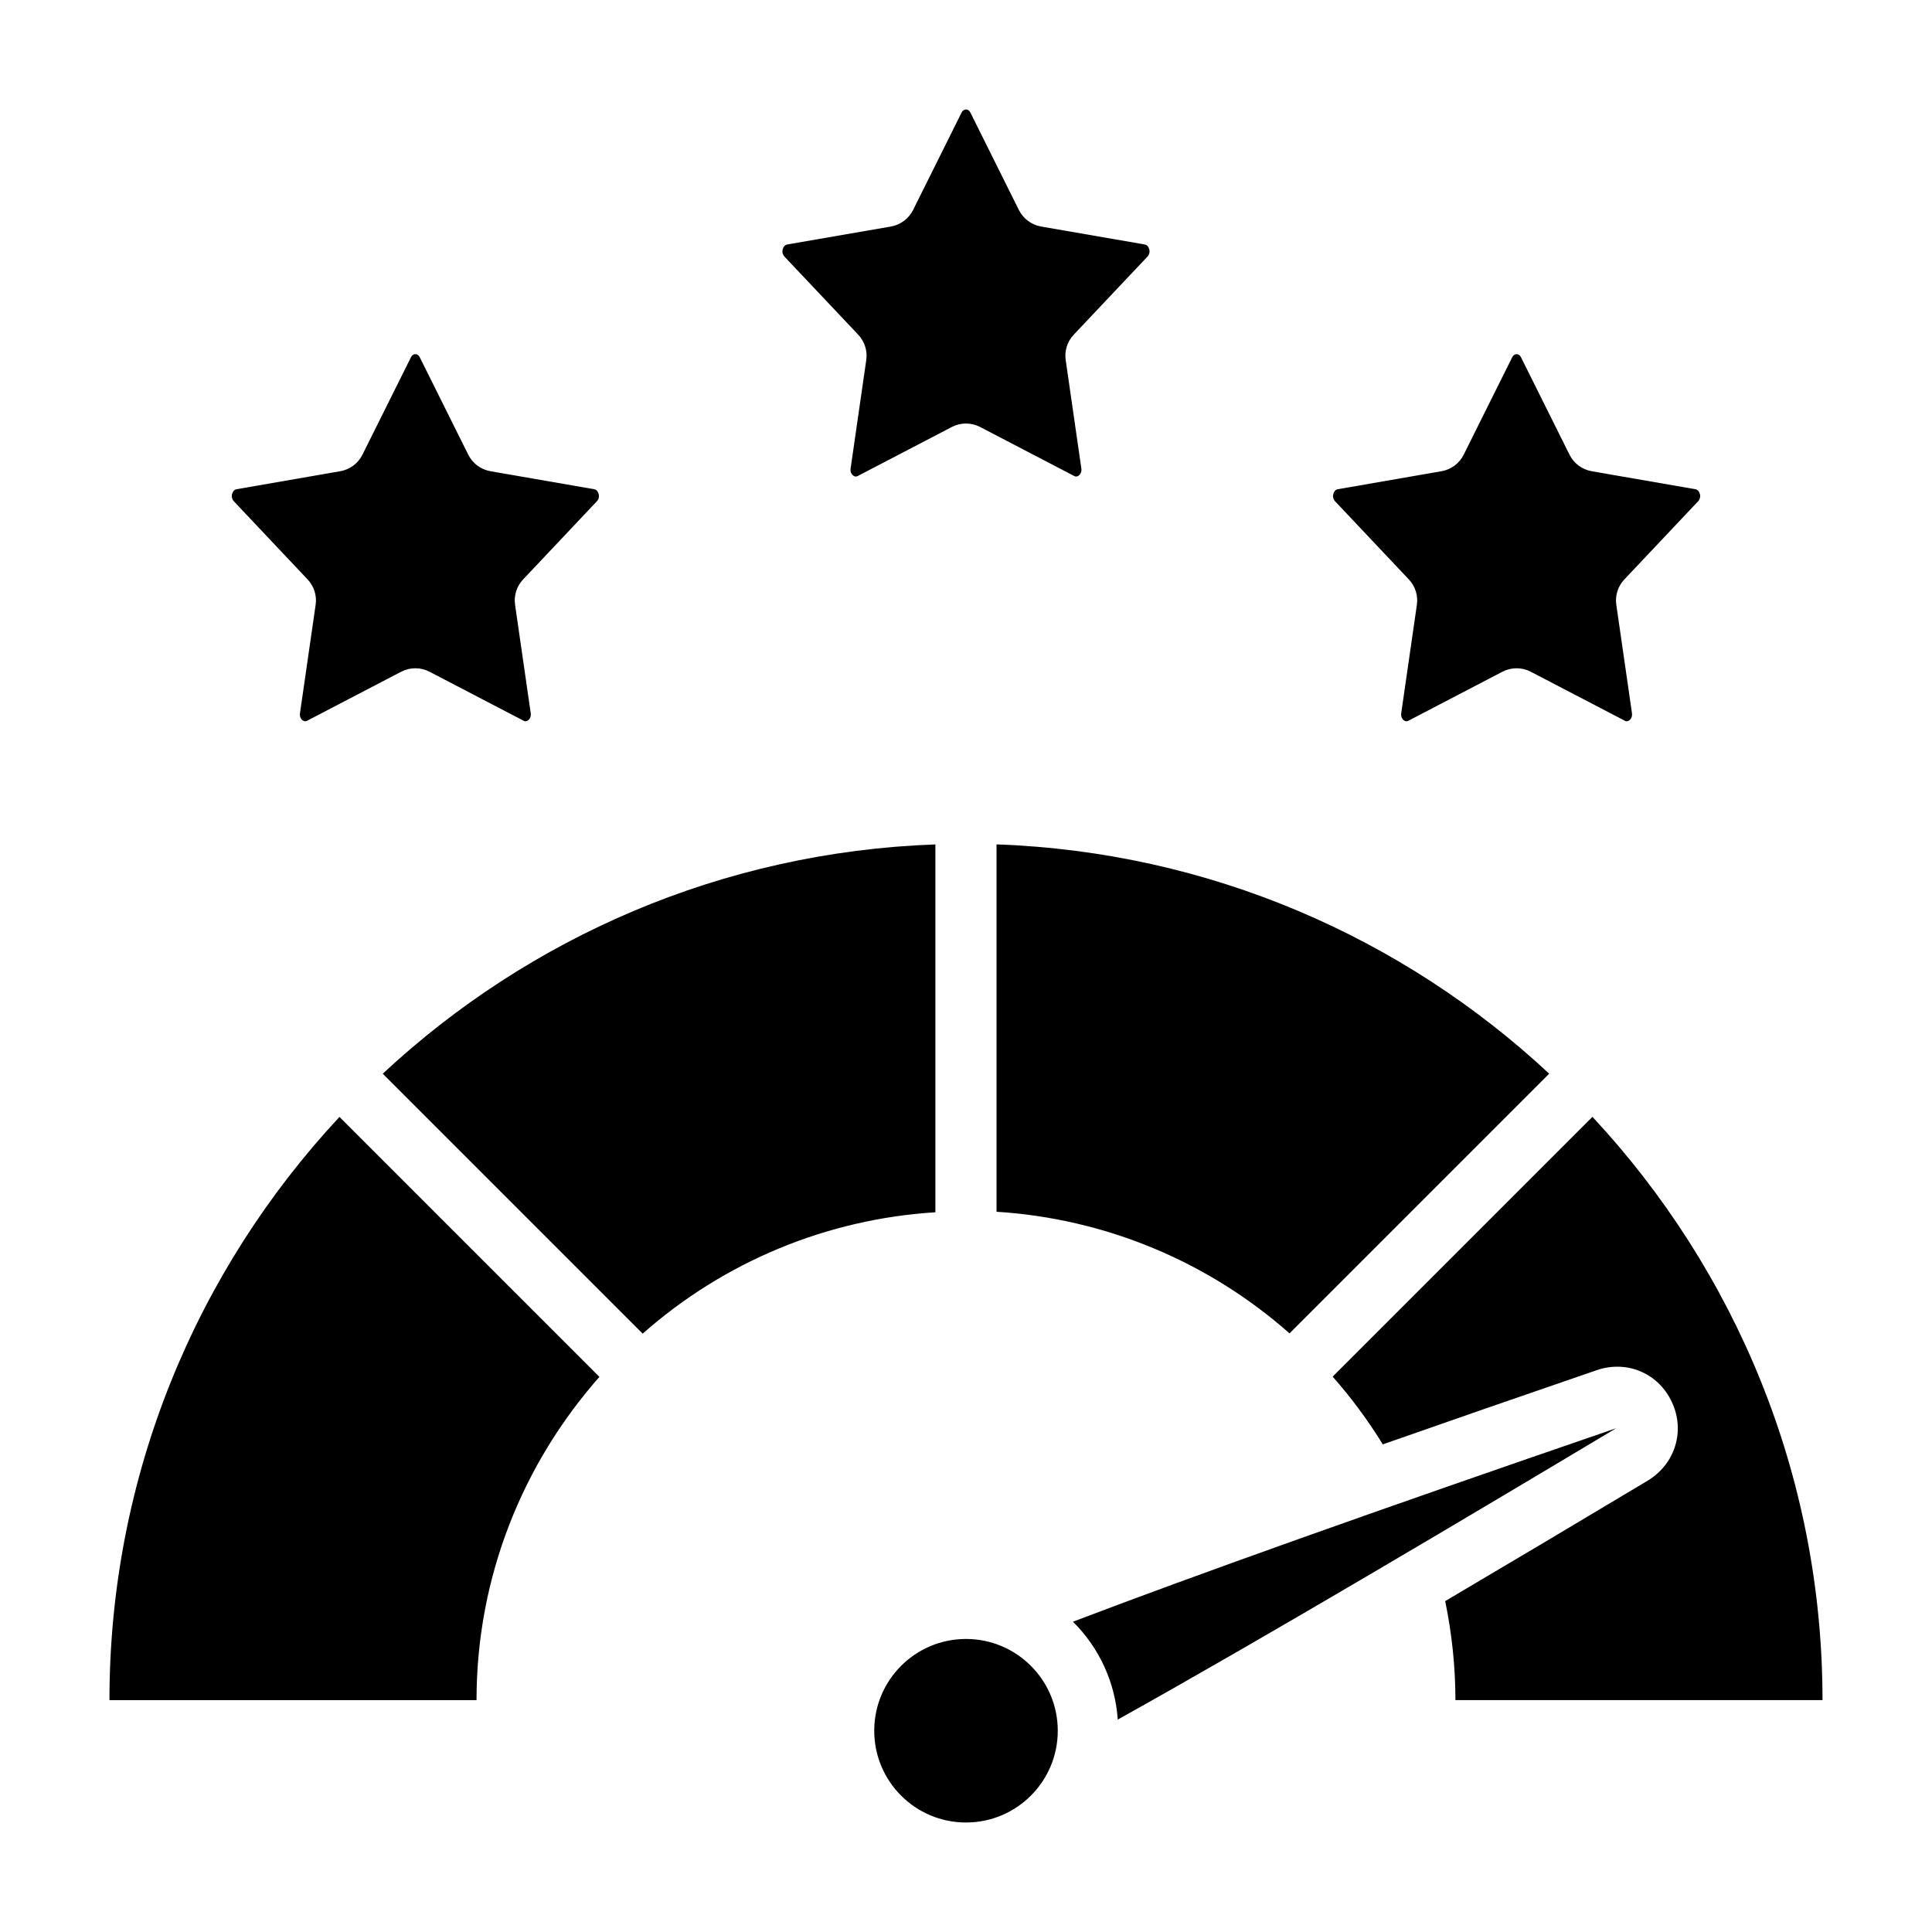 <?xml version="1.0" encoding="UTF-8"?>
<svg xmlns="http://www.w3.org/2000/svg" width="40" height="40" viewBox="0 0 40 40" fill="none">
  <path d="M23.758 5.312C23.778 5.29 23.791 5.263 23.797 5.234C23.803 5.206 23.8 5.176 23.79 5.148C23.773 5.098 23.744 5.07 23.703 5.062L21.554 4.69C21.456 4.673 21.364 4.633 21.284 4.573C21.204 4.514 21.14 4.437 21.095 4.348L20.092 2.333C20.084 2.317 20.058 2.267 20 2.267C19.941 2.267 19.915 2.317 19.907 2.334L18.904 4.348C18.859 4.437 18.795 4.514 18.715 4.573C18.635 4.633 18.543 4.673 18.445 4.69L16.296 5.062C16.255 5.07 16.226 5.098 16.209 5.148C16.199 5.176 16.196 5.206 16.202 5.234C16.207 5.263 16.221 5.29 16.241 5.312L17.768 6.929C17.901 7.07 17.963 7.263 17.935 7.454L17.611 9.699C17.598 9.789 17.647 9.833 17.668 9.848C17.711 9.878 17.742 9.863 17.759 9.855L19.707 8.84C19.89 8.745 20.109 8.745 20.292 8.84L22.24 9.855C22.256 9.864 22.287 9.878 22.331 9.848C22.352 9.833 22.401 9.788 22.388 9.699L22.064 7.454C22.05 7.36 22.058 7.264 22.087 7.173C22.116 7.082 22.165 6.998 22.231 6.929L23.758 5.312ZM6.268 14.915C6.311 14.945 6.342 14.931 6.359 14.922L8.307 13.907C8.49 13.812 8.709 13.812 8.892 13.907L10.84 14.922C10.856 14.931 10.886 14.945 10.931 14.915C10.952 14.9 11.001 14.855 10.988 14.765L10.664 12.521C10.65 12.427 10.658 12.33 10.687 12.239C10.716 12.148 10.765 12.065 10.831 11.996L12.358 10.378C12.378 10.357 12.392 10.33 12.397 10.301C12.403 10.272 12.4 10.242 12.39 10.215C12.373 10.165 12.344 10.136 12.303 10.129L10.154 9.756C10.056 9.739 9.964 9.699 9.884 9.64C9.804 9.581 9.74 9.503 9.695 9.414L8.692 7.4C8.684 7.383 8.658 7.333 8.599 7.333C8.541 7.333 8.515 7.384 8.507 7.4L7.504 9.414C7.459 9.503 7.395 9.581 7.315 9.64C7.235 9.699 7.143 9.739 7.045 9.756L4.896 10.129C4.855 10.136 4.826 10.165 4.809 10.215C4.799 10.242 4.796 10.272 4.802 10.301C4.807 10.33 4.821 10.357 4.841 10.378L6.368 11.996C6.501 12.136 6.563 12.33 6.535 12.521L6.211 14.765C6.198 14.855 6.247 14.9 6.268 14.915ZM35.158 10.378C35.178 10.357 35.191 10.33 35.197 10.301C35.203 10.272 35.2 10.242 35.19 10.215C35.173 10.165 35.144 10.136 35.103 10.129L32.954 9.756C32.856 9.739 32.764 9.699 32.684 9.64C32.604 9.581 32.54 9.503 32.495 9.414L31.492 7.4C31.484 7.383 31.458 7.333 31.399 7.333C31.341 7.333 31.315 7.384 31.307 7.4L30.304 9.414C30.259 9.503 30.195 9.581 30.115 9.64C30.035 9.699 29.943 9.739 29.845 9.756L27.696 10.129C27.655 10.136 27.626 10.165 27.609 10.215C27.599 10.242 27.596 10.272 27.602 10.301C27.607 10.33 27.621 10.357 27.641 10.378L29.168 11.996C29.301 12.136 29.363 12.33 29.335 12.521L29.011 14.765C28.998 14.855 29.047 14.9 29.068 14.915C29.111 14.945 29.142 14.931 29.159 14.922L31.107 13.907C31.29 13.812 31.509 13.812 31.692 13.907L33.64 14.922C33.656 14.931 33.687 14.945 33.731 14.915C33.752 14.9 33.8 14.855 33.788 14.765L33.464 12.521C33.45 12.427 33.458 12.33 33.487 12.239C33.516 12.148 33.565 12.065 33.631 11.996L35.158 10.378Z" fill="black"></path>
  <path d="M20 37.733C21.049 37.733 21.9 36.882 21.9 35.833C21.9 34.784 21.049 33.933 20 33.933C18.95 33.933 18.1 34.784 18.1 35.833C18.1 36.882 18.95 37.733 20 37.733Z" fill="black"></path>
  <path d="M22.214 33.576C22.76 34.115 23.09 34.836 23.142 35.602C26.211 33.892 30.421 31.389 33.461 29.57C28.462 31.286 24.764 32.604 22.214 33.576ZM19.366 25.099V17.483C14.954 17.639 10.948 19.412 7.924 22.23L13.306 27.612C14.989 26.122 17.122 25.238 19.366 25.099ZM9.866 35.2C9.866 32.634 10.832 30.294 12.41 28.507L7.028 23.125C4.076 26.293 2.266 30.538 2.266 35.2H9.866ZM20.632 17.482V25.088C22.878 25.229 25.012 26.115 26.698 27.606L32.074 22.229C29.05 19.412 25.045 17.639 20.632 17.482Z" fill="black"></path>
  <path d="M27.592 28.502C27.977 28.939 28.324 29.408 28.629 29.904C29.976 29.431 31.446 28.922 33.056 28.369C33.684 28.152 34.336 28.432 34.614 29.027C34.894 29.625 34.684 30.31 34.114 30.655C32.719 31.491 31.321 32.322 29.921 33.149C30.059 33.819 30.133 34.506 30.133 35.199H37.733C37.733 30.537 35.922 26.292 32.97 23.123L27.592 28.501L27.592 28.502Z" fill="black"></path>
</svg>
